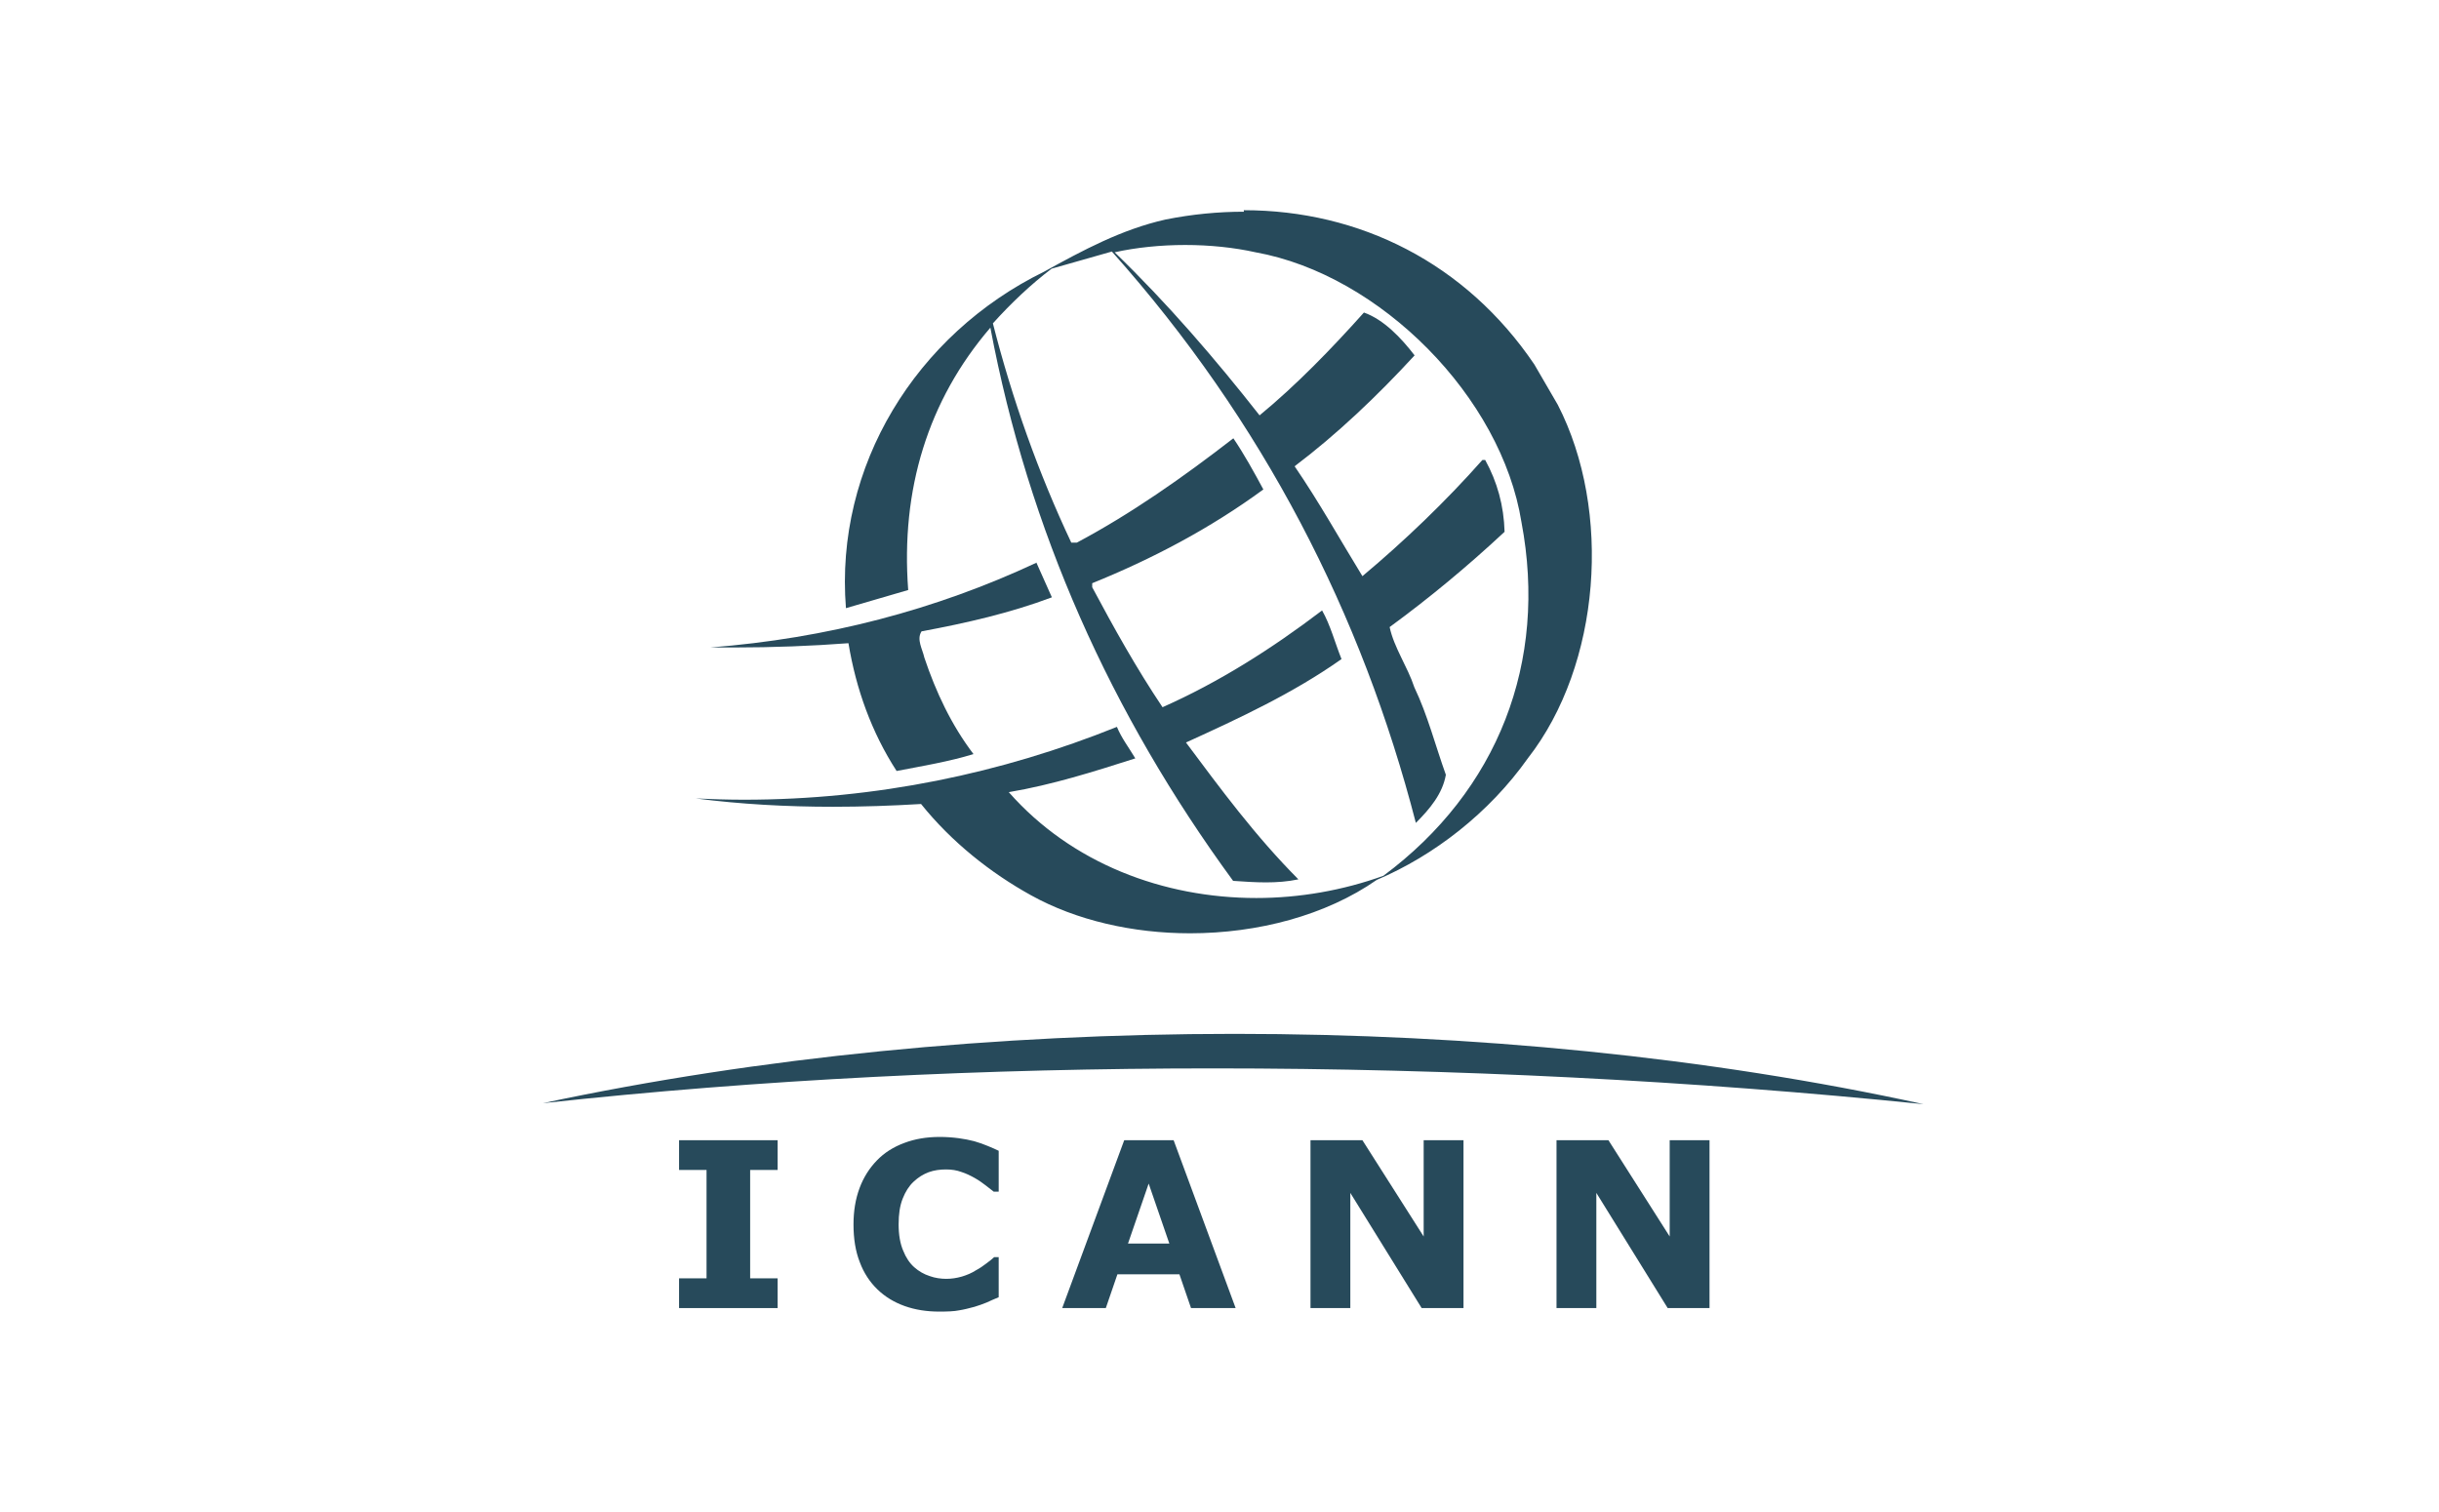 <?xml version="1.0" encoding="UTF-8"?><svg id="a" xmlns="http://www.w3.org/2000/svg" width="96.76" height="60" viewBox="0 0 96.76 60"><defs><style>.r{fill:#274a5b;}.r,.s{stroke-width:0px;}.s{fill:#fff;}</style></defs><g id="c"><g id="d"><rect class="s" width="96.76" height="60"/><g id="e"><g id="f"><g id="g"><path id="h" class="r" d="M30.85,45.24h-3.91v1.18h1.09v4.3h-1.09v1.18h3.91v-1.18h-1.09v-4.3h1.09v-1.18"/><path id="i" class="r" d="M37.27,45.11c-.51,0-.98.08-1.4.24-.43.16-.79.39-1.08.69-.3.31-.53.67-.69,1.1-.16.43-.24.91-.24,1.44,0,.57.08,1.07.25,1.5.16.43.4.79.7,1.08.3.29.66.51,1.08.66.42.15.88.22,1.37.22.33,0,.6-.01.79-.05.19-.03.39-.08.61-.14.17-.05.33-.11.48-.17.15-.07.31-.14.48-.21v-1.59h-.18c-.08.07-.18.16-.31.25-.13.1-.26.19-.41.27-.17.11-.36.19-.56.25-.21.06-.41.09-.62.09s-.44-.03-.66-.11c-.22-.07-.43-.19-.61-.35-.18-.16-.33-.38-.44-.66-.12-.28-.18-.63-.18-1.04s.05-.74.16-1.02c.11-.28.25-.5.43-.67.19-.18.39-.3.6-.38.22-.08.45-.11.69-.11.22,0,.42.03.61.1.19.06.37.15.53.24.16.09.3.19.43.29s.23.18.32.25h.2v-1.62c-.12-.06-.26-.12-.43-.19-.16-.07-.34-.13-.54-.19-.19-.05-.4-.09-.62-.12-.23-.03-.48-.05-.76-.05"/><path id="j" class="r" d="M46.58,45.24h-1.98l-2.46,6.66h1.73l.46-1.34h2.46l.46,1.34h1.77l-2.46-6.66M44.75,49.34l.82-2.38.82,2.38h-1.64"/><path id="k" class="r" d="M58.06,45.24h-1.58v3.82l-2.43-3.82h-2.06v6.66h1.58v-4.57l2.83,4.57h1.66v-6.66"/><g id="l"><g id="m"><path id="n" class="r" d="M67.82,45.24h-1.58v3.82l-2.43-3.82h-2.06v6.66h1.58v-4.57l2.83,4.57h1.66v-6.66"/><path id="o" class="r" d="M49.35,8.4c-1.02,0-2.06.1-3.11.31-1.74.39-3.28,1.22-4.82,2.07-5.08,2.49-8.31,7.71-7.86,13.35l2.47-.72c-.3-3.98.78-7.52,3.26-10.41,1.51,8.02,4.77,15.31,9.63,21.95.44.03.87.06,1.3.06s.86-.03,1.29-.12c-1.71-1.72-3.08-3.58-4.46-5.43,2.11-.96,4.26-1.96,6.17-3.31-.26-.65-.44-1.35-.77-1.93-2.01,1.53-4.1,2.85-6.33,3.84-1.04-1.55-1.93-3.15-2.79-4.76v-.16c2.37-.96,4.66-2.16,6.79-3.72-.37-.69-.77-1.41-1.19-2.03-2,1.55-4.05,2.99-6.21,4.14h-.22c-1.31-2.78-2.34-5.68-3.11-8.7.71-.79,1.51-1.55,2.33-2.17l2.39-.68c6.01,6.74,9.92,14.39,12.06,22.67.56-.56,1.06-1.16,1.19-1.91-.42-1.17-.72-2.36-1.25-3.47-.27-.82-.81-1.58-.98-2.39,1.57-1.15,3.08-2.4,4.56-3.78-.03-1.04-.29-1.98-.77-2.85h-.11c-1.45,1.64-3.11,3.23-4.76,4.61-.89-1.45-1.71-2.93-2.69-4.36,1.67-1.26,3.28-2.79,4.76-4.4-.53-.69-1.22-1.42-2.01-1.7-1.26,1.41-2.69,2.89-4.14,4.08-1.75-2.23-3.65-4.44-5.75-6.47.85-.19,1.83-.29,2.8-.29s1.94.1,2.79.29c4.95.89,9.76,5.75,10.55,10.71,1.05,5.55-.93,10.65-5.48,14.03-1.61.58-3.33.88-5.04.88-3.68,0-7.33-1.37-9.82-4.2,1.72-.29,3.36-.81,5.02-1.34-.25-.42-.55-.81-.73-1.25-4.57,1.84-9.55,2.89-14.8,2.89-.63,0-1.27-.02-1.91-.05,1.79.23,3.61.33,5.45.33,1.16,0,2.33-.04,3.49-.11,1.22,1.52,2.77,2.74,4.36,3.62,1.8,1,4.05,1.51,6.31,1.51,2.69,0,5.39-.71,7.41-2.12,2.27-.96,4.46-2.66,5.99-4.82,2.9-3.71,3.35-9.83,1.19-14.03l-.93-1.6c-2.72-4.02-6.93-6.12-11.53-6.12"/></g></g><path id="p" class="r" d="M41.11,22.33c-4,1.87-8.31,3-12.94,3.36.32,0,.63,0,.95,0,1.55,0,3.1-.06,4.54-.17.3,1.82.92,3.54,1.91,5.07,1.04-.2,2.07-.37,3.05-.67-.88-1.16-1.49-2.46-1.95-3.83-.07-.33-.32-.72-.11-1.04,1.78-.33,3.52-.73,5.17-1.35l-.62-1.39"/><path id="q" class="r" d="M48.97,41.02c-9.42,0-18.85.92-27.43,2.75,8.6-.94,17.59-1.38,26.59-1.38,9.53,0,19.07.49,28.18,1.42-8.54-1.87-17.93-2.79-27.34-2.79"/></g></g></g></g></g></svg>